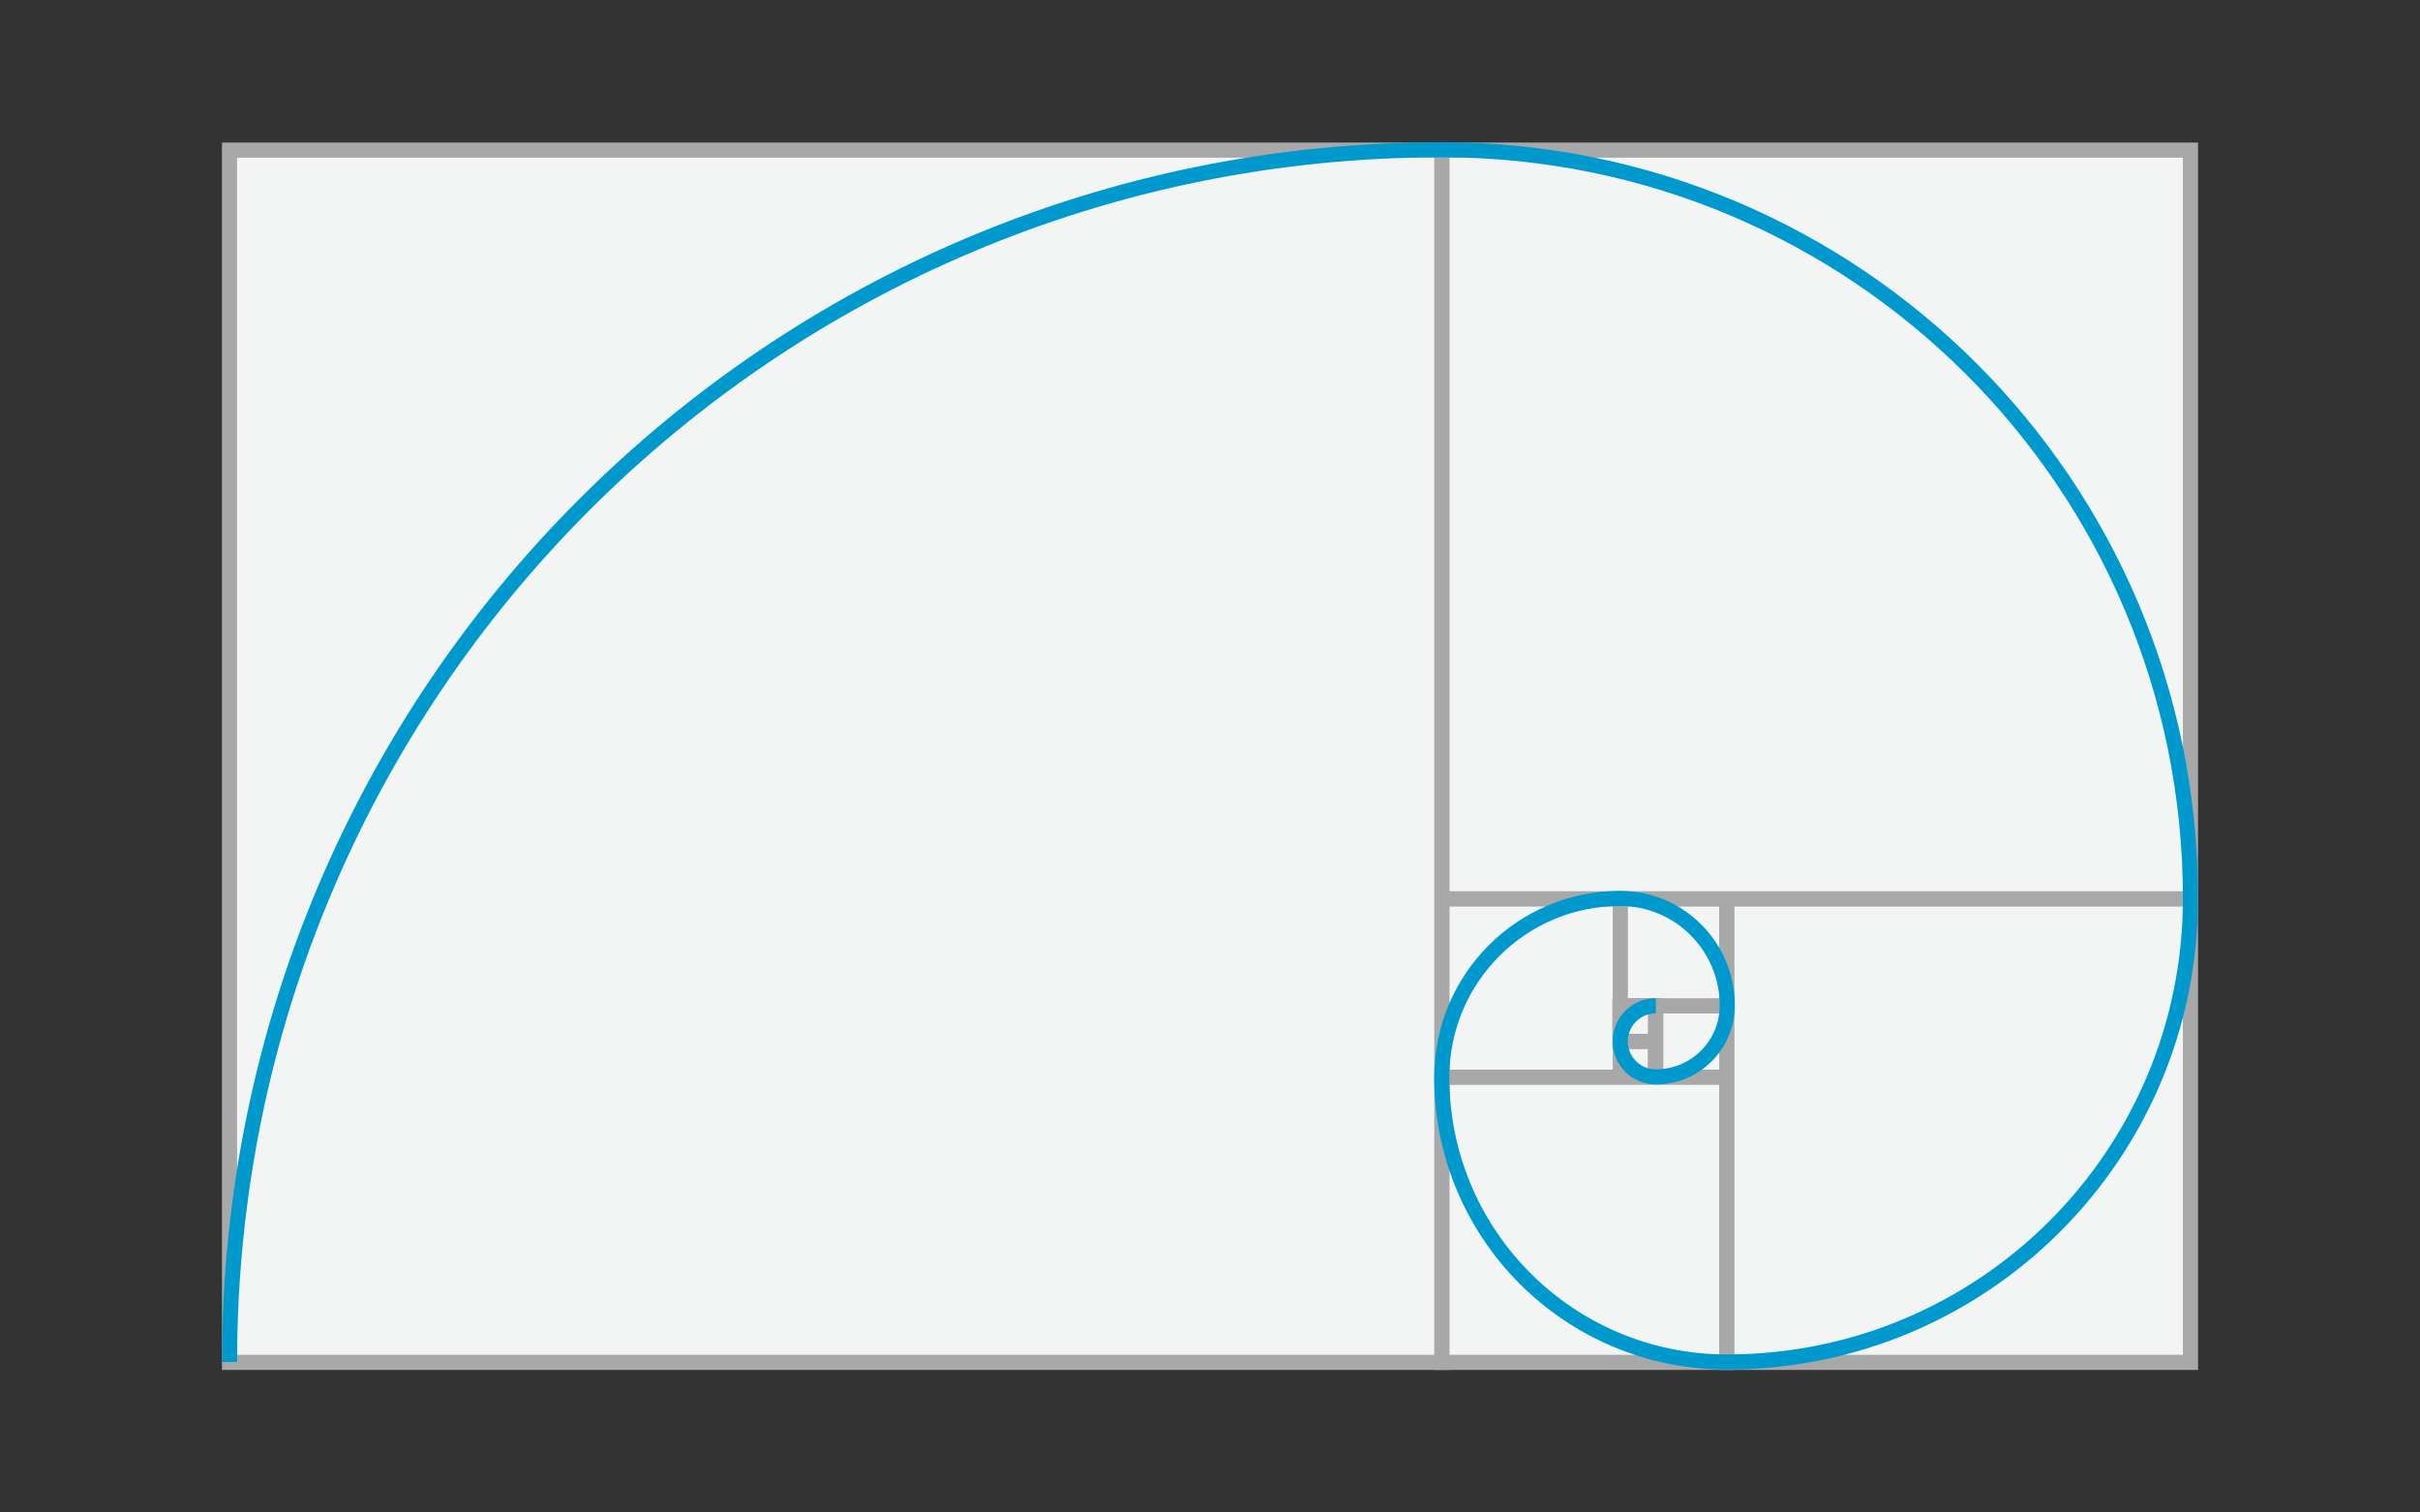 <?xml version="1.0" encoding="utf-8"?>
<!-- Generator: Adobe Illustrator 21.1.0, SVG Export Plug-In . SVG Version: 6.00 Build 0)  -->
<svg version="1.1" id="Layer_1" xmlns="http://www.w3.org/2000/svg" xmlns:xlink="http://www.w3.org/1999/xlink" x="0px" y="0px"
	 viewBox="0 0 640 400" style="enable-background:new 0 0 640 400;" xml:space="preserve">
<rect x="0" y="0" width="640" height="400" fill="#333333" stroke="none"/>
<style type="text/css">
	.st0{fill:#F3F4F4;stroke:#A8A8A8;stroke-width:4;stroke-miterlimit:10;}
	.st1{fill:none;stroke:#0099CD;stroke-width:4;stroke-miterlimit:10;}
</style>
<title>Artboard 1</title>
<g>
	<rect x="428.4" y="275.4" class="st0" width="9.4" height="9.4"/>
	<rect x="437.9" y="266" class="st0" width="18.9" height="18.9"/>
	<rect x="428.4" y="237.7" class="st0" width="28.3" height="28.3"/>
	<rect x="381.3" y="237.7" class="st0" width="47.2" height="47.2"/>
	<rect x="381.3" y="284.9" class="st0" width="75.4" height="75.4"/>
	<rect x="456.7" y="237.7" class="st0" width="122.6" height="122.6"/>
	<rect x="381.3" y="39.7" class="st0" width="198" height="198"/>
	<rect x="60.7" y="39.7" class="st0" width="320.6" height="320.6"/>
	<rect x="428.4" y="266" class="st0" width="9.4" height="9.4"/>
	<path class="st1" d="M437.9,266c-5.2,0-9.4,4.2-9.4,9.4c0,5.2,4.2,9.4,9.4,9.4c10.4,0,18.9-8.4,18.9-18.9
		c0-15.6-12.7-28.3-28.3-28.3c-26.1,0-47.2,21.1-47.2,47.3c0,41.6,33.7,75.3,75.4,75.3c67.8,0,122.6-54.8,122.6-122.6
		c0-109.5-88.6-198-198-198C204.1,39.6,60.7,183,60.7,360.2"/>
</g>
</svg>
